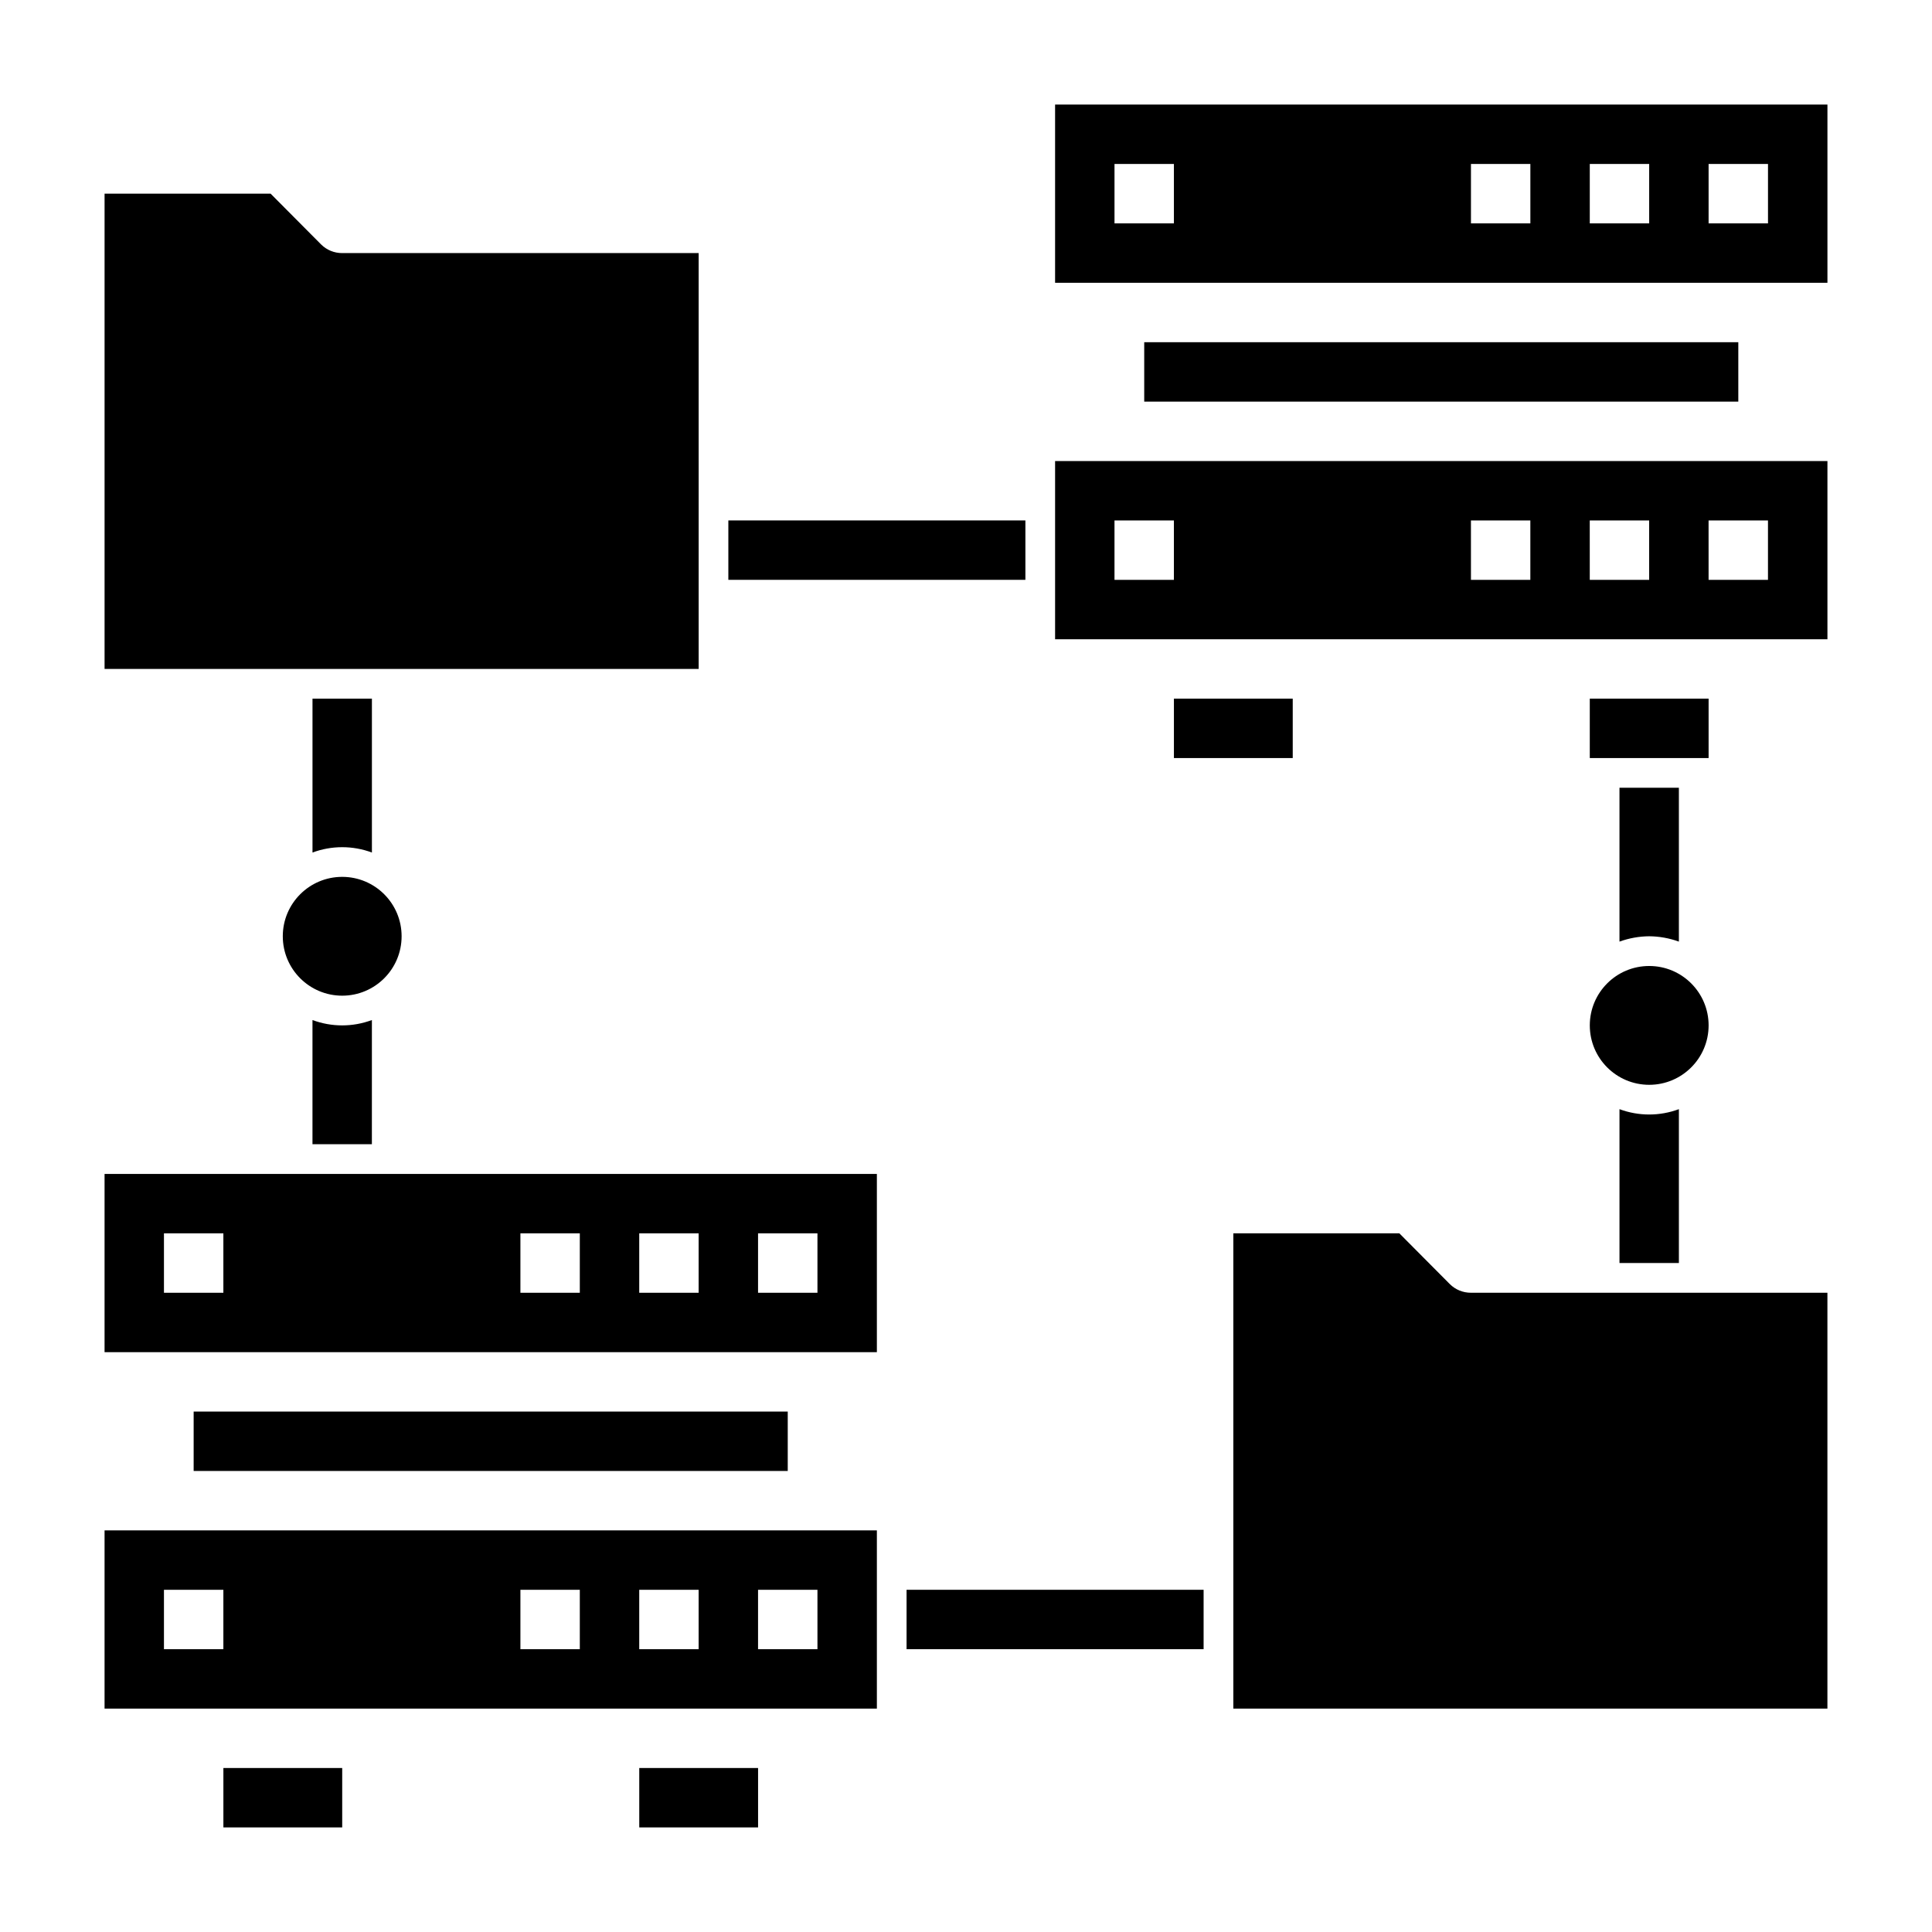 <?xml version="1.0" encoding="UTF-8"?>
<!-- Uploaded to: SVG Repo, www.svgrepo.com, Generator: SVG Repo Mixer Tools -->
<svg fill="#000000" width="800px" height="800px" version="1.1" viewBox="144 144 512 512" xmlns="http://www.w3.org/2000/svg">
 <g>
  <path d="m195.32 518.08h157.44v15.742h-157.44z"/>
  <path d="m171.71 502.34h204.67v-47.234h-204.67zm173.18-31.488h15.742v15.742h-15.742zm-31.488 0h15.742v15.742h-15.742zm-31.488 0h15.742v15.742h-15.742zm-94.465 0h15.746v15.742h-15.746z"/>
  <path d="m313.41 612.54h31.488v15.742h-31.488z"/>
  <path d="m203.2 612.54h31.488v15.742h-31.488z"/>
  <path d="m171.71 596.8h204.67v-47.234h-204.67zm173.18-31.488h15.742v15.742h-15.742zm-31.488 0h15.742v15.742h-15.742zm-31.488 0h15.742v15.742h-15.742zm-94.465 0h15.746v15.742h-15.746z"/>
  <path d="m423.61 171.71v47.23h204.68v-47.23zm31.488 31.488h-15.742v-15.746h15.742zm94.465 0h-15.742v-15.746h15.742zm31.488 0h-15.742v-15.746h15.742zm31.488 0h-15.742v-15.746h15.742z"/>
  <path d="m423.61 313.41h204.68v-47.23h-204.68zm173.18-31.488h15.742v15.742l-15.738 0.004zm-31.488 0h15.742v15.742l-15.738 0.004zm-31.488 0h15.742v15.742l-15.738 0.004zm-94.461 0h15.742v15.742l-15.742 0.004z"/>
  <path d="m455.1 329.15h31.488v15.742h-31.488z"/>
  <path d="m447.23 234.69h157.44v15.742h-157.44z"/>
  <path d="m565.31 329.15h31.488v15.742h-31.488z"/>
  <path d="m329.15 211.07h-94.461c-2.094 0.012-4.106-0.809-5.59-2.285l-13.383-13.461h-44.004v125.95h157.44z"/>
  <path d="m528.23 484.31-13.383-13.461h-44.004v125.95h157.44v-110.21h-94.465c-2.094 0.012-4.106-0.809-5.59-2.281z"/>
  <path d="m250.43 392.12c0 8.695-7.047 15.746-15.742 15.746s-15.746-7.051-15.746-15.746 7.051-15.742 15.746-15.742 15.742 7.047 15.742 15.742"/>
  <path d="m596.8 415.74c0 8.695-7.051 15.746-15.746 15.746-8.695 0-15.742-7.051-15.742-15.746 0-8.695 7.047-15.742 15.742-15.742 8.695 0 15.746 7.047 15.746 15.742"/>
  <path d="m384.25 565.31h78.719v15.742h-78.719z"/>
  <path d="m337.02 281.92h78.719v15.742h-78.719z"/>
  <path d="m226.81 414.32v32.906h15.742l0.004-32.906c-5.078 1.891-10.668 1.891-15.746 0z"/>
  <path d="m242.56 369.93v-40.777h-15.746v40.777c5.078-1.887 10.668-1.887 15.746 0z"/>
  <path d="m573.18 437.94v40.777h15.742v-40.777c-5.078 1.887-10.664 1.887-15.742 0z"/>
  <path d="m581.05 392.12c2.688 0.023 5.348 0.504 7.871 1.418v-40.777h-15.742v40.777c2.523-0.914 5.188-1.395 7.871-1.418z"/>
 </g>
</svg>